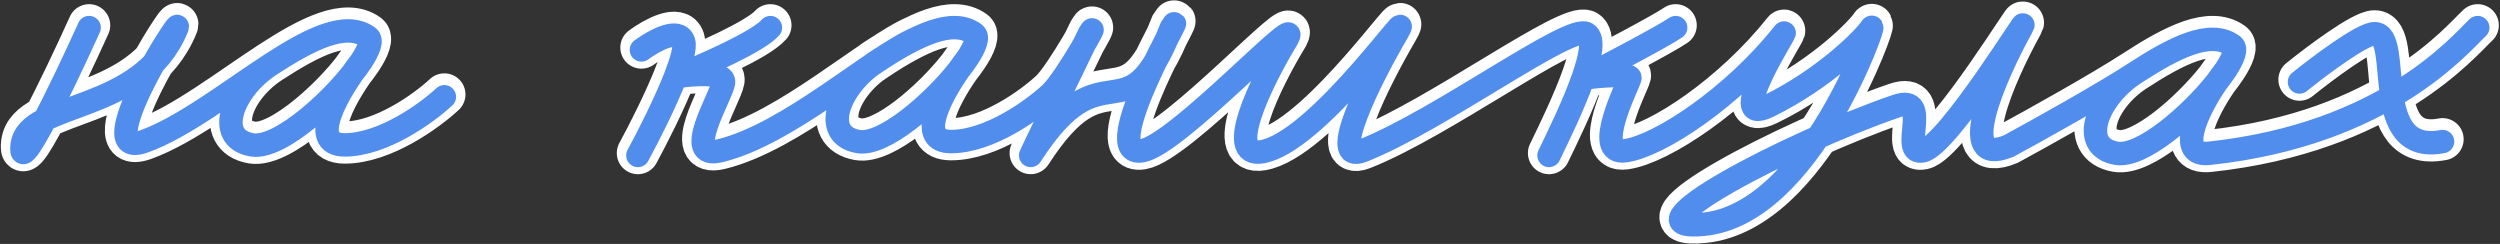 <?xml version="1.0" encoding="UTF-8"?> <svg xmlns="http://www.w3.org/2000/svg" width="1066" height="104" viewBox="0 0 1066 104" fill="none"><rect x="0" y="0" width="1066" height="104" fill="#333333" stroke="none"/><path d="M38.002 10.775C38.002 10.775 6.977 79.624 9.475 60.775C11.974 41.927 60.477 47.775 75.477 10.775C78.174 4.124 37.075 68.075 61.475 59.275C78.155 53.26 97.732 38.01 115.475 26.482M115.475 26.482C132.304 15.547 147.483 7.961 156.975 14.775C158.814 16.095 157.375 20.119 153.959 25.275M115.475 26.482C99.075 37.047 91.075 57.975 107.475 60.775C119.546 62.836 144.436 39.653 153.959 25.275M153.959 25.275C144.798 37.109 130.575 60.775 146.975 60.775C163.375 60.775 182.142 47.109 189.475 40.275" stroke="white" stroke-width="18" stroke-linecap="round"></path><path d="M910.501 30.072C927.33 19.137 942.509 11.551 952.001 18.366C953.84 19.685 952.401 23.709 948.985 28.866M910.501 30.072C894.101 40.637 886.101 61.566 902.501 64.365C913.227 66.197 934.076 48.094 945.27 33.951M910.501 30.072C896.102 39.437 868.501 54.777 856.5 61.276C833.3 70.876 850.5 31.609 862 10.776C867.604 0.624 830.8 60.876 820 63.276C809.2 65.676 824.5 38.77 808.5 44.276C762 60.276 690.1 98.224 726.5 94.624C772 90.124 800.5 6.776 798 10.776C795.5 14.776 778.5 32.276 754 44.276C734.4 53.876 763.866 9.124 760.5 13.365C739 40.455 707.5 61.276 693 63.276C678.5 65.276 694.5 34.776 695 32.276C695.4 30.276 681.858 31.442 675.037 32.276M948.985 28.866C947.924 30.467 946.673 32.178 945.27 33.951M948.985 28.866C947.805 30.39 946.541 32.11 945.27 33.951M945.27 33.951C936.668 46.403 927.795 65.888 942.001 64.365C1017.5 56.276 1049.17 17.609 1056.5 10.776M412.489 23.865C415.905 18.709 417.343 14.685 415.505 13.365C406.013 6.551 390.834 14.137 374.005 25.072C357.605 35.637 349.605 56.565 366.005 59.365C376.731 61.197 397.58 43.094 408.774 28.951M412.489 23.865C411.428 25.467 410.177 27.178 408.774 28.951M412.489 23.865C411.309 25.39 410.045 27.11 408.774 28.951M408.774 28.951C400.172 41.403 391.217 59.365 405.505 59.365C421.905 59.365 440.672 45.699 448.005 38.865C454.5 32.813 470 4.624 464.5 13.365C456.333 30.169 438.816 66.34 439.5 65.276C471 16.276 480 60.276 499.5 10.776C508.5 -2.876 466.5 66.776 487 63.276C502 60.715 555.5 2.624 549 15.276C537.833 33.609 520.4 68.876 540 63.276C564.5 56.276 605.561 -3.876 595.5 13.365C584.333 32.502 565.8 69.276 581 63.276C614 50.249 669.3 9.037 676.5 13.365C679.742 15.314 678.281 23.03 675.037 32.276M273.5 20.276C278.667 16.443 289.5 10.376 291.5 16.776C292.264 19.22 290.67 24.9 288 31.741M288 31.741C283.677 42.816 276.533 56.931 272 65.276M288 31.741C299.333 27.253 323.3 16.776 328.5 10.776M288 31.741C295.167 30.586 309.3 29.476 308.5 34.276C307.5 40.276 290.5 67.276 307 63.276C336.5 56.124 372 23.276 391 15.276M660.5 65.276C664.458 57.139 671.077 43.567 675.037 32.276M675.037 32.276C686.025 26.609 709.3 14.376 714.5 10.776M980.5 33.951C989 27.089 1007.3 13.365 1012.5 13.365C1025 13.365 1009.5 65.455 1041.5 59.365" stroke="white" stroke-width="18" stroke-linecap="round"></path><path d="M38.002 11.775C38.002 11.775 6.977 80.624 9.475 61.775C11.974 42.927 60.477 48.775 75.477 11.775C78.174 5.124 37.075 69.075 61.475 60.275C78.155 54.26 97.732 39.01 115.475 27.482M115.475 27.482C132.304 16.547 147.483 8.961 156.975 15.775C158.814 17.095 157.375 21.119 153.959 26.275M115.475 27.482C99.075 38.047 91.075 58.975 107.475 61.775C119.546 63.836 144.436 40.653 153.959 26.275M153.959 26.275C144.798 38.109 130.575 61.775 146.975 61.775C163.375 61.775 182.142 48.109 189.475 41.275" stroke="#518DEC" stroke-width="10" stroke-linecap="round"></path><path d="M910.501 31.072C927.33 20.137 942.509 12.551 952.001 19.366C953.84 20.685 952.401 24.709 948.985 29.866M910.501 31.072C894.101 41.637 886.101 62.566 902.501 65.365C913.227 67.197 934.076 49.094 945.27 34.951M910.501 31.072C896.102 40.437 868.501 55.777 856.5 62.276C833.3 71.876 850.5 32.609 862 11.776C867.604 1.624 830.8 61.876 820 64.276C809.2 66.676 824.5 39.77 808.5 45.276C762 61.276 690.1 99.224 726.5 95.624C772 91.124 800.5 7.776 798 11.776C795.5 15.776 778.5 33.276 754 45.276C734.4 54.876 763.866 10.124 760.5 14.365C739 41.455 707.5 62.276 693 64.276C678.5 66.276 694.5 35.776 695 33.276C695.4 31.276 681.858 32.443 675.037 33.276M948.985 29.866C947.924 31.467 946.673 33.178 945.27 34.951M948.985 29.866C947.805 31.39 946.541 33.11 945.27 34.951M945.27 34.951C936.668 47.403 927.795 66.888 942.001 65.365C1017.5 57.276 1049.17 18.609 1056.5 11.776M412.489 24.865C415.905 19.709 417.343 15.685 415.505 14.365C406.013 7.551 390.834 15.137 374.005 26.072C357.605 36.637 349.605 57.565 366.005 60.365C376.731 62.197 397.58 44.094 408.774 29.951M412.489 24.865C411.428 26.467 410.177 28.178 408.774 29.951M412.489 24.865C411.309 26.39 410.045 28.11 408.774 29.951M408.774 29.951C400.172 42.403 391.217 60.365 405.505 60.365C421.905 60.365 440.672 46.699 448.005 39.865C454.5 33.813 470 5.624 464.5 14.365C456.333 31.169 438.816 67.34 439.5 66.276C471 17.276 480 61.276 499.5 11.776C508.5 -1.876 466.5 67.776 487 64.276C502 61.715 555.5 3.624 549 16.276C537.833 34.609 520.4 69.876 540 64.276C564.5 57.276 605.561 -2.876 595.5 14.365C584.333 33.502 565.8 70.276 581 64.276C614 51.249 669.3 10.037 676.5 14.365C679.742 16.314 678.281 24.03 675.037 33.276M273.5 21.276C278.667 17.443 289.5 11.376 291.5 17.776C292.264 20.22 290.67 25.9 288 32.741M288 32.741C283.677 43.816 276.533 57.931 272 66.276M288 32.741C299.333 28.253 323.3 17.776 328.5 11.776M288 32.741C295.167 31.586 309.3 30.476 308.5 35.276C307.5 41.276 290.5 68.276 307 64.276C336.5 57.124 372 24.276 391 16.276M660.5 66.276C664.458 58.139 671.077 44.567 675.037 33.276M675.037 33.276C686.025 27.609 709.3 15.376 714.5 11.776M980.5 34.951C989 28.089 1007.3 14.365 1012.5 14.365C1025 14.365 1009.5 66.455 1041.5 60.365" stroke="#518DEC" stroke-width="10" stroke-linecap="round"></path></svg> 